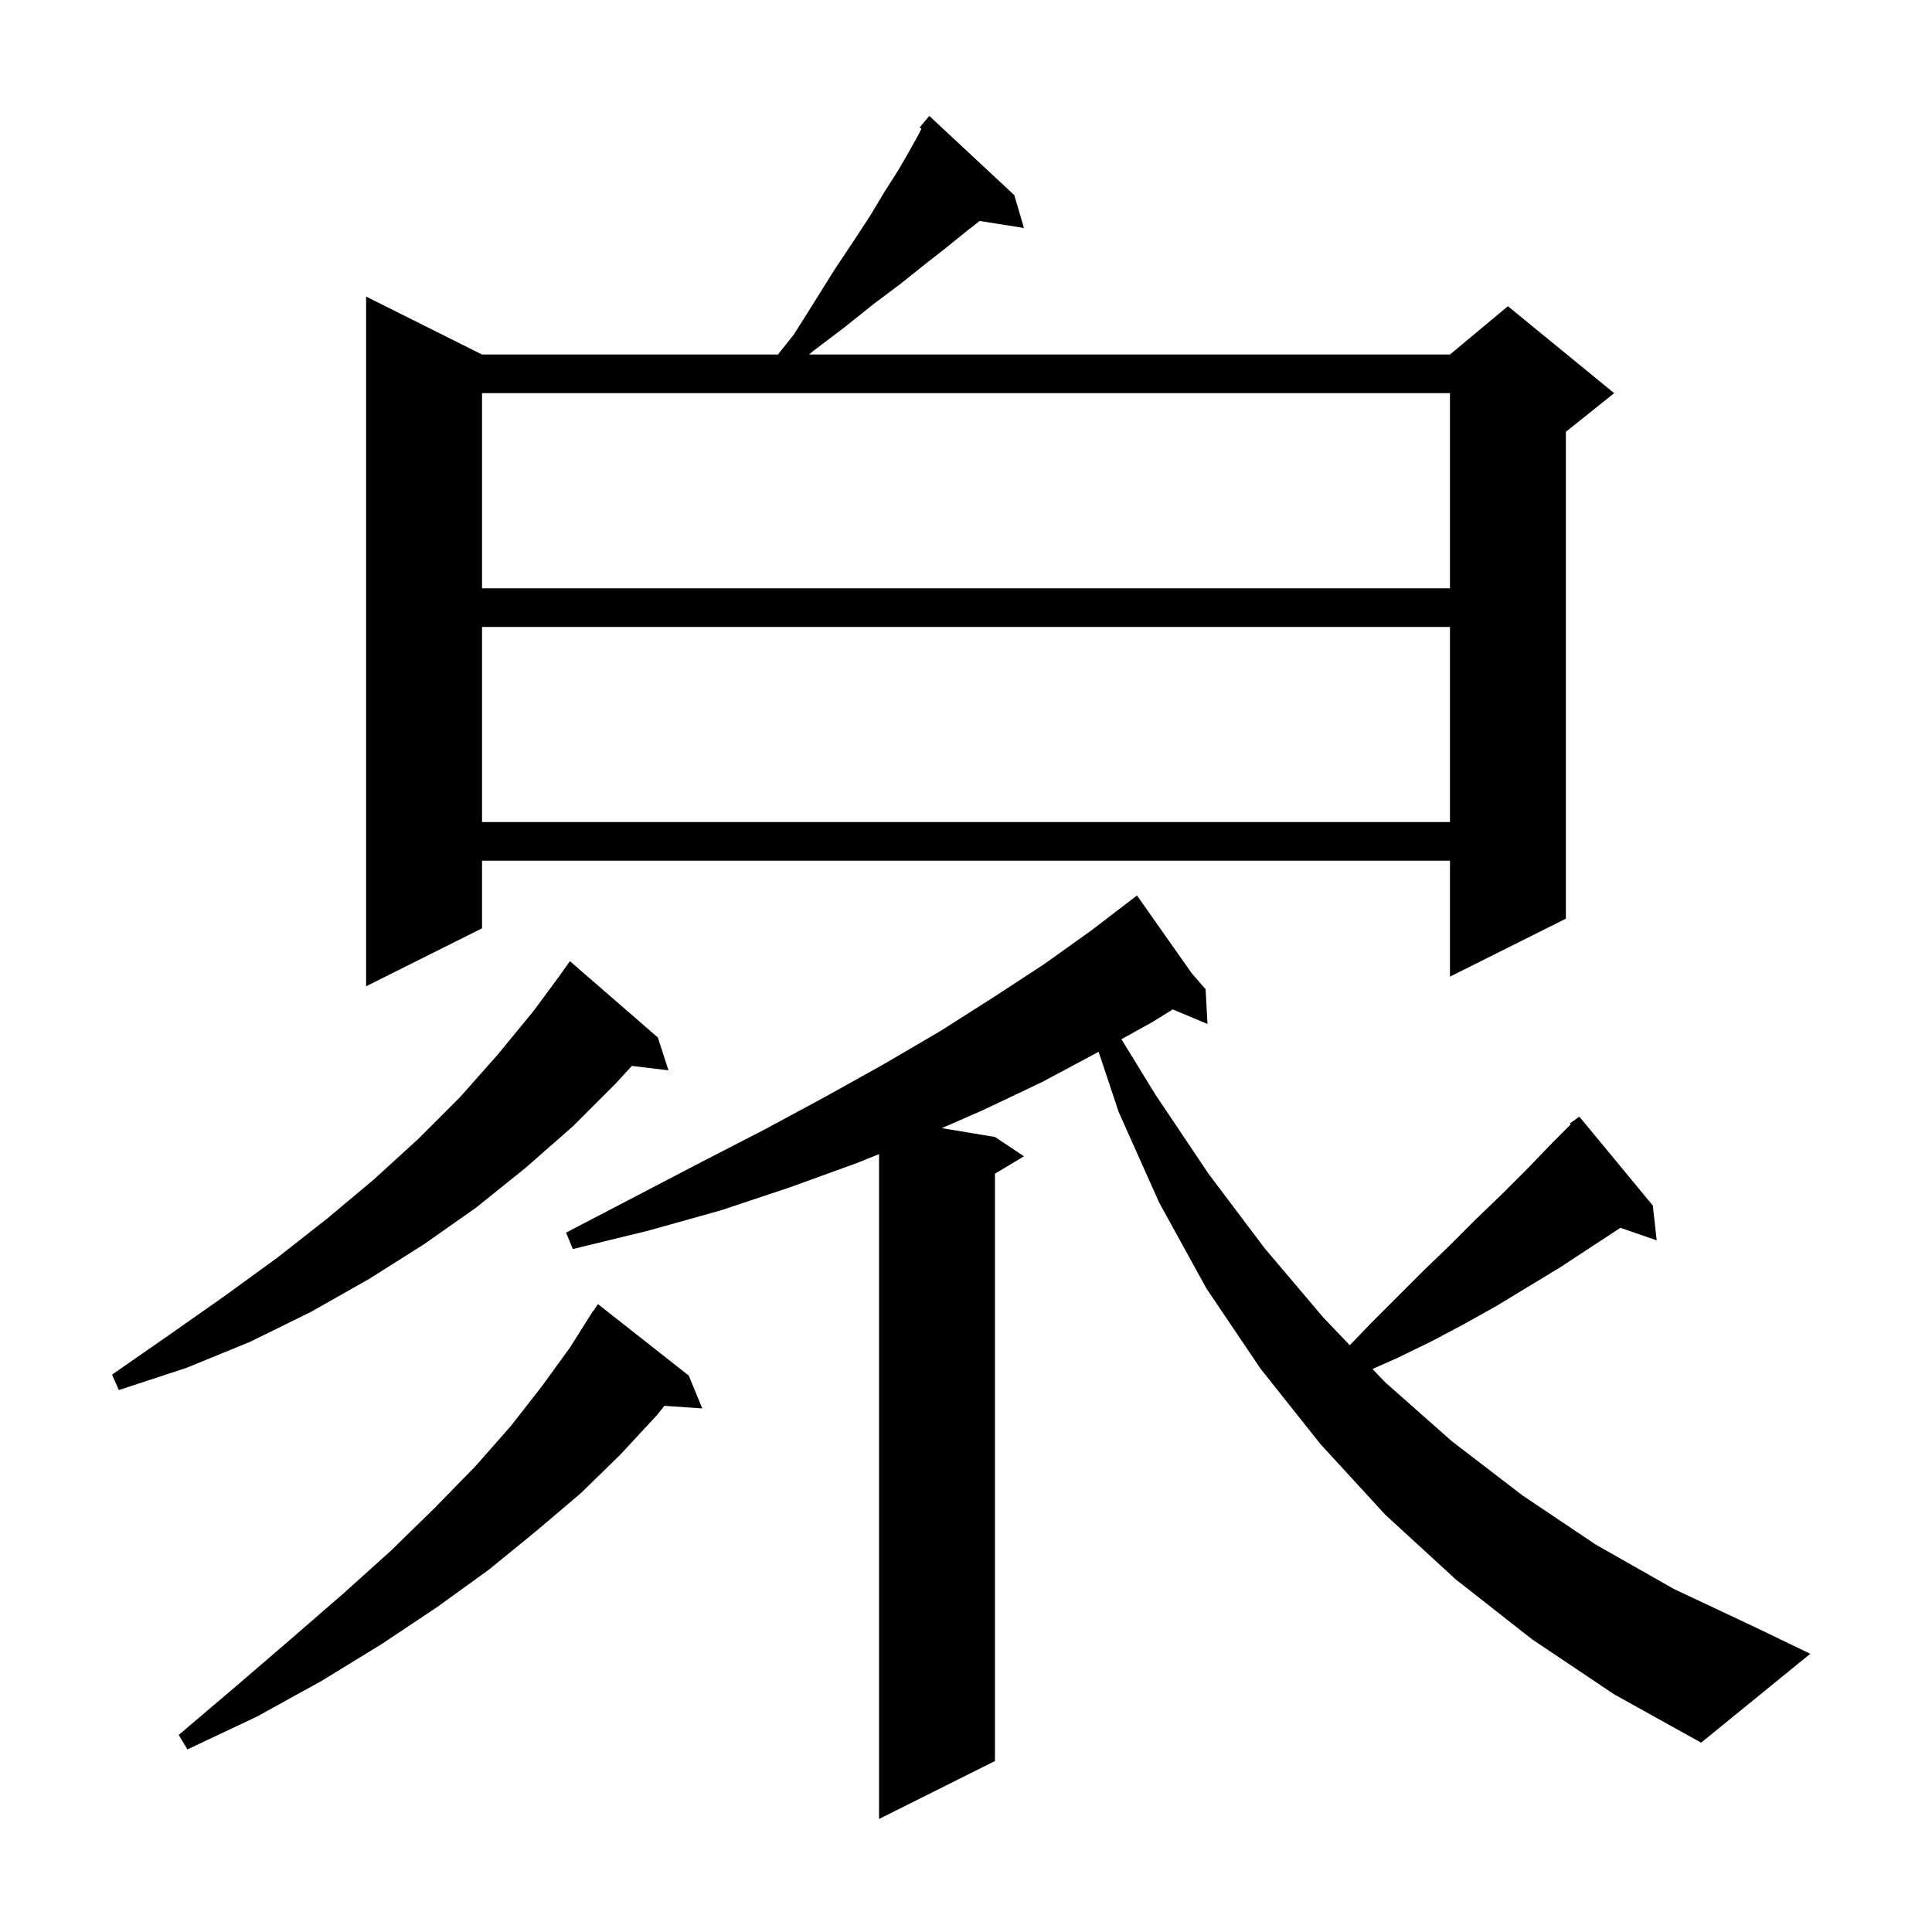 <svg xmlns="http://www.w3.org/2000/svg" xmlns:xlink="http://www.w3.org/1999/xlink" version="1.1" baseProfile="full" viewBox="0 0 200 200" width="200" height="200"><g fill="currentColor"><path d="M 158.6 169.7 L 150.7 163.5 L 143.4 156.8 L 136.7 149.5 L 130.5 141.7 L 124.9 133.4 L 120.0 124.5 L 115.8 115.1 L 113.728 108.884 L 113.7 108.9 L 107.9 112.0 L 101.8 114.9 L 97.497 116.783 L 103.0 117.7 L 106.0 119.7 L 103.0 121.5 L 103.0 182.3 L 91.0 188.3 L 91.0 119.473 L 88.7 120.4 L 81.8 122.9 L 74.6 125.3 L 67.1 127.4 L 59.3 129.3 L 58.6 127.6 L 65.7 123.9 L 72.6 120.3 L 79.2 116.9 L 85.5 113.5 L 91.6 110.1 L 97.4 106.7 L 102.9 103.2 L 108.1 99.8 L 113.0 96.3 L 116.907 93.308 L 116.9 93.3 L 116.907 93.308 L 117.7 92.7 L 123.369 100.752 L 124.8 102.4 L 125.0 106.0 L 121.398 104.494 L 119.3 105.8 L 116.089 107.578 L 119.6 113.3 L 125.1 121.5 L 130.9 129.2 L 137.0 136.4 L 139.728 139.256 L 142.0 136.9 L 147.4 131.5 L 150.1 128.9 L 152.8 126.2 L 155.5 123.6 L 158.1 121.0 L 160.7 118.3 L 162.601 116.399 L 162.5 116.3 L 163.167 115.833 L 163.3 115.7 L 163.321 115.725 L 163.5 115.6 L 171.1 124.8 L 171.5 128.4 L 167.744 127.102 L 161.5 131.2 L 154.9 135.2 L 151.5 137.1 L 148.1 138.9 L 144.6 140.6 L 142.081 141.719 L 143.4 143.1 L 150.3 149.2 L 157.6 154.8 L 165.2 159.9 L 173.3 164.5 L 181.8 168.5 L 187.4 171.2 L 176.1 180.4 L 167.1 175.4 Z M 71.3 142.4 L 72.7 145.8 L 68.781 145.53 L 68.0 146.5 L 64.2 150.6 L 60.1 154.6 L 55.5 158.5 L 50.6 162.5 L 45.2 166.4 L 39.5 170.2 L 33.3 174.0 L 26.6 177.7 L 19.4 181.1 L 18.5 179.6 L 24.5 174.5 L 30.2 169.6 L 35.5 165.0 L 40.5 160.5 L 45.0 156.1 L 49.2 151.8 L 52.9 147.6 L 56.1 143.5 L 59.0 139.5 L 61.4 135.7 L 61.423 135.716 L 61.9 135.0 Z M 68.1 107.4 L 69.2 110.8 L 65.408 110.342 L 63.8 112.1 L 59.3 116.6 L 54.4 120.9 L 49.3 125.0 L 43.9 128.8 L 38.2 132.4 L 32.2 135.8 L 25.9 138.9 L 19.3 141.6 L 12.3 143.9 L 11.6 142.3 L 17.5 138.2 L 23.2 134.2 L 28.7 130.2 L 33.8 126.2 L 38.7 122.1 L 43.3 117.9 L 47.6 113.6 L 51.5 109.2 L 55.2 104.7 L 58.006 100.904 L 58.0 100.9 L 59.0 99.5 Z M 105.0 20.2 L 106.0 23.6 L 101.416 22.876 L 100.1 23.9 L 98.0 25.6 L 95.7 27.4 L 93.2 29.4 L 90.4 31.5 L 87.4 33.9 L 84.1 36.4 L 83.759 36.7 L 150.1 36.7 L 156.1 31.7 L 167.1 40.7 L 162.1 44.7 L 162.1 95.1 L 150.1 101.1 L 150.1 89.1 L 49.9 89.1 L 49.9 96.1 L 37.9 102.1 L 37.9 30.7 L 49.9 36.7 L 80.532 36.7 L 82.2 34.6 L 84.4 31.1 L 86.4 27.9 L 88.4 24.9 L 90.1 22.3 L 91.6 19.8 L 93.0 17.6 L 94.1 15.7 L 95.1 13.9 L 95.384 13.332 L 95.2 13.2 L 96.2 12.0 Z M 49.9 64.9 L 49.9 85.1 L 150.1 85.1 L 150.1 64.9 Z M 49.9 40.7 L 49.9 60.9 L 150.1 60.9 L 150.1 40.7 Z "/></g></svg>